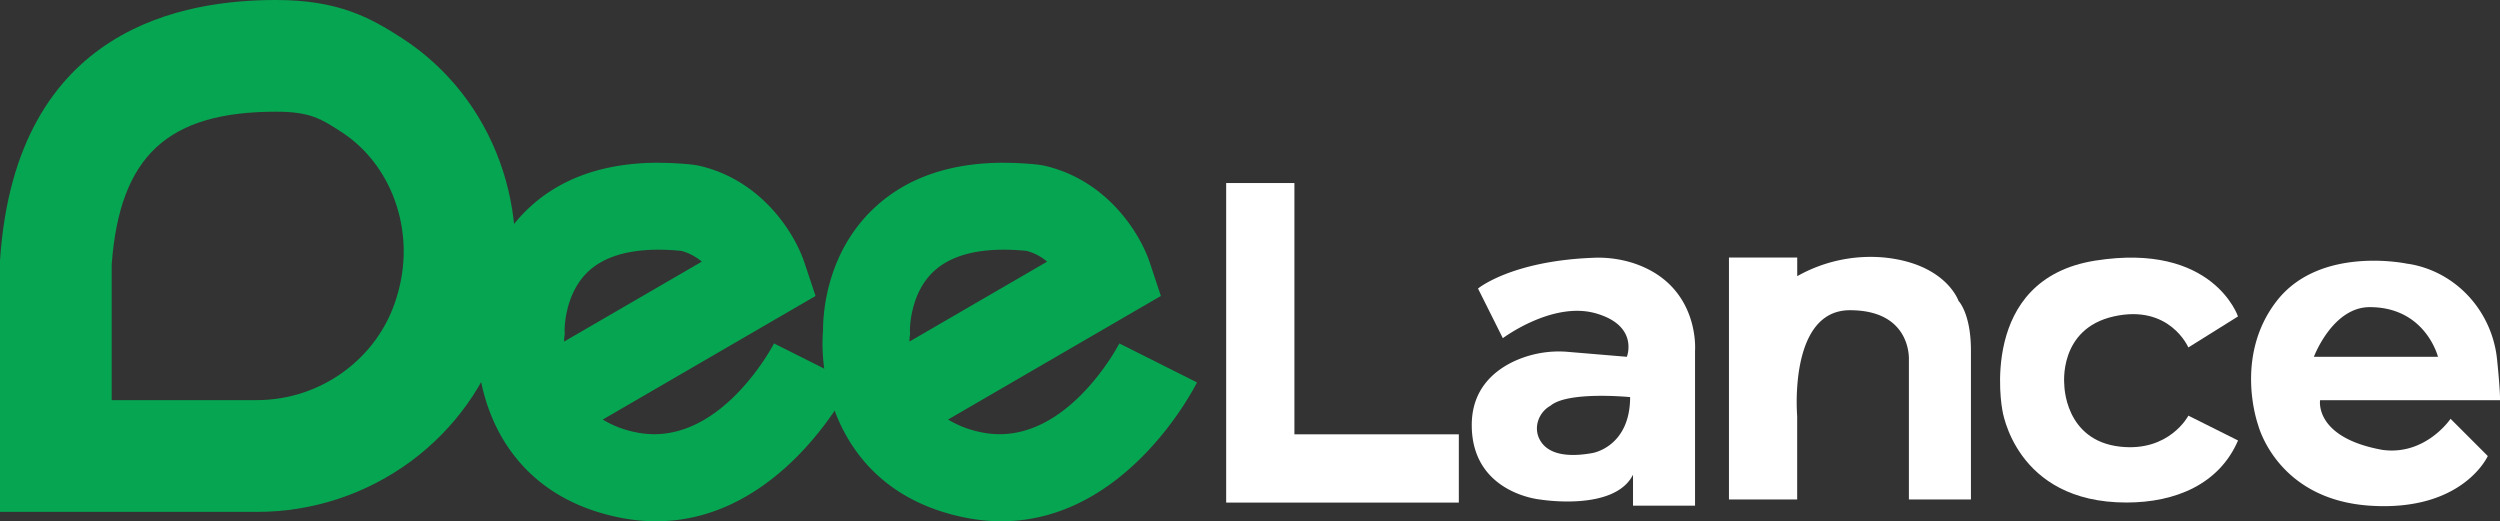 <?xml version="1.0" encoding="UTF-8"?>
<svg xmlns="http://www.w3.org/2000/svg" width="1101.95" height="229.75" viewBox="0 0 1101.95 229.75">
  <rect x="0" y="0" width="1101.95" height="229.75" fill="#333333" stroke="none"/>
  <defs>
    <style>
      .a {
        fill: #06a551;
      }

      .b {
        fill: #fff;
      }
    </style>
  </defs>
  <g>
    <path class="a" d="M121.7,49.23c15,0,19.85,3.16,28.73,8.9,22.14,14.31,32.5,43.14,25.2,70.1-.28,1-.57,2-.86,3-8,26.57-33.23,45.13-61.49,45.13H49.23V116.58c3.55-47.81,24.64-67.35,72.47-67.35M121.7,0C82.51,0,6.84,10.94,0,114.87V225.63H113.28c49.91,0,94.35-32.44,108.65-80.26.42-1.4.83-2.83,1.22-4.28,12.74-47.06-5.05-97.82-46-124.3C163.18,7.75,149.05,0,121.7,0Z"></path>
    <path class="a" d="M290.29,71.73c-23.86,0-43.06,6.7-57.22,20-21.12,19.82-22.53,46.62-22.5,53.87-2,24.31,8.19,71.09,61.71,82.36a81.68,81.68,0,0,0,16.9,1.8c54.92,0,84.85-58.47,86.21-61.2l-34.21-17.18c-.22.43-20.76,40-52.79,40a40,40,0,0,1-8.22-.86,45,45,0,0,1-14.5-5.58l93.81-54.48-4.93-14.78c-4.32-13-19-36.55-46.82-42.72l-2.12-.35a146,146,0,0,0-15.32-.85Zm-41.64,78.78c0-.91.07-1.66.12-2.19l.16-1-.07-1.59c0-.16-.22-16.28,10.63-26.25,6.82-6.26,17.14-9.42,30.76-9.42,3.18,0,6.55.18,10.09.52a23.27,23.27,0,0,1,9,4.75l-60.68,35.23Z"></path>
    <path class="a" d="M442.51,71.73c-23.86,0-43.07,6.7-57.23,20-21.11,19.82-22.52,46.62-22.5,53.87-2,24.31,8.19,71.09,61.71,82.36a81.7,81.7,0,0,0,16.91,1.8c54.91,0,84.84-58.47,86.21-61.2l-34.22-17.18c-.22.43-20.74,40-52.77,40a40.24,40.24,0,0,1-8.24-.87,45,45,0,0,1-14.5-5.58l93.81-54.48-4.92-14.78c-4.33-13-19-36.55-46.83-42.72l-2.11-.35a146.18,146.18,0,0,0-15.32-.85Zm-41.65,78.78c0-.91.08-1.66.12-2.19l.17-1-.07-1.59c0-.16-.23-16.28,10.63-26.25,6.82-6.26,17.13-9.42,30.75-9.42,3.19,0,6.55.18,10.09.52a23.2,23.2,0,0,1,9,4.75l-60.68,35.23Z"></path>
    <polygon class="b" points="643.02 221.53 540.47 221.53 540.47 80.68 570.55 80.68 570.55 191.44 643.02 191.44 643.02 221.53"></polygon>
    <path class="b" d="M720,116a50.57,50.57,0,0,0-18-2.36c-36,1.43-50.52,13.54-50.52,13.54l10.94,21.88s21.88-16.41,41-10.94,13.67,19.15,13.67,19.15l-25.54-2.14a47.1,47.1,0,0,0-25.06,4.54c-8.88,4.43-17.77,12.64-17.77,27.68,0,30.08,30.08,32.82,30.08,32.82s32.82,5.47,41-10.94v13.67h27.34V154.52S749.43,125.72,720,116Zm-17.88,83.66c-15,2.73-21.2-1.37-23.58-6.16-2.65-5.3-.27-11.81,4.9-14.68,7.74-6.51,35.09-3.78,35.09-3.78C718.5,196.91,702.09,199.65,702.09,199.65Z"></path>
    <path class="b" d="M868.75,154.52v65.64H841.4V158.62s1.37-21.88-26-21.88c-17.91,0-22.34,20.19-23.24,34.08a95.26,95.26,0,0,0,0,12.66,1.64,1.64,0,0,1,0,.25v36.43H762.09V113.5h30.09v8.23a65.77,65.77,0,0,1,38.29-8.23c27.34,2.73,32.81,19.14,32.81,19.14S868.75,138.11,868.75,154.52Z"></path>
    <path class="b" d="M964.58,153.15l21.88-13.67s-10.94-32.82-62.91-24.61-41,65.63-41,65.63,5.47,41,54.7,41c21.88,0,41-8.21,49.23-27.35l-21.88-10.94s-8.34,16.09-30.09,13.67c-24.61-2.73-24.61-27.35-24.61-27.35s-2.74-24.61,21.88-30.08S964.58,153.15,964.58,153.15Z"></path>
    <path class="b" d="M1050,198.28c-30.08-5.47-27.35-21.88-27.35-21.88H1102s0-5.14-1.36-18.1c-2.06-19.72-16-36.41-35.2-41.22a34.76,34.76,0,0,0-4.46-.85s-38.29-8.2-57.43,16.41-8.21,54.7-8.21,54.7,8.21,32.82,49.23,35.55,52-21.88,52-21.88l-16.41-16.41S1069.13,201,1050,198.28Zm-5.47-62.9c24.61,0,30.08,21.88,30.08,21.88h-54.69S1028.11,135.38,1044.52,135.38Z"></path>
  </g>
</svg>
